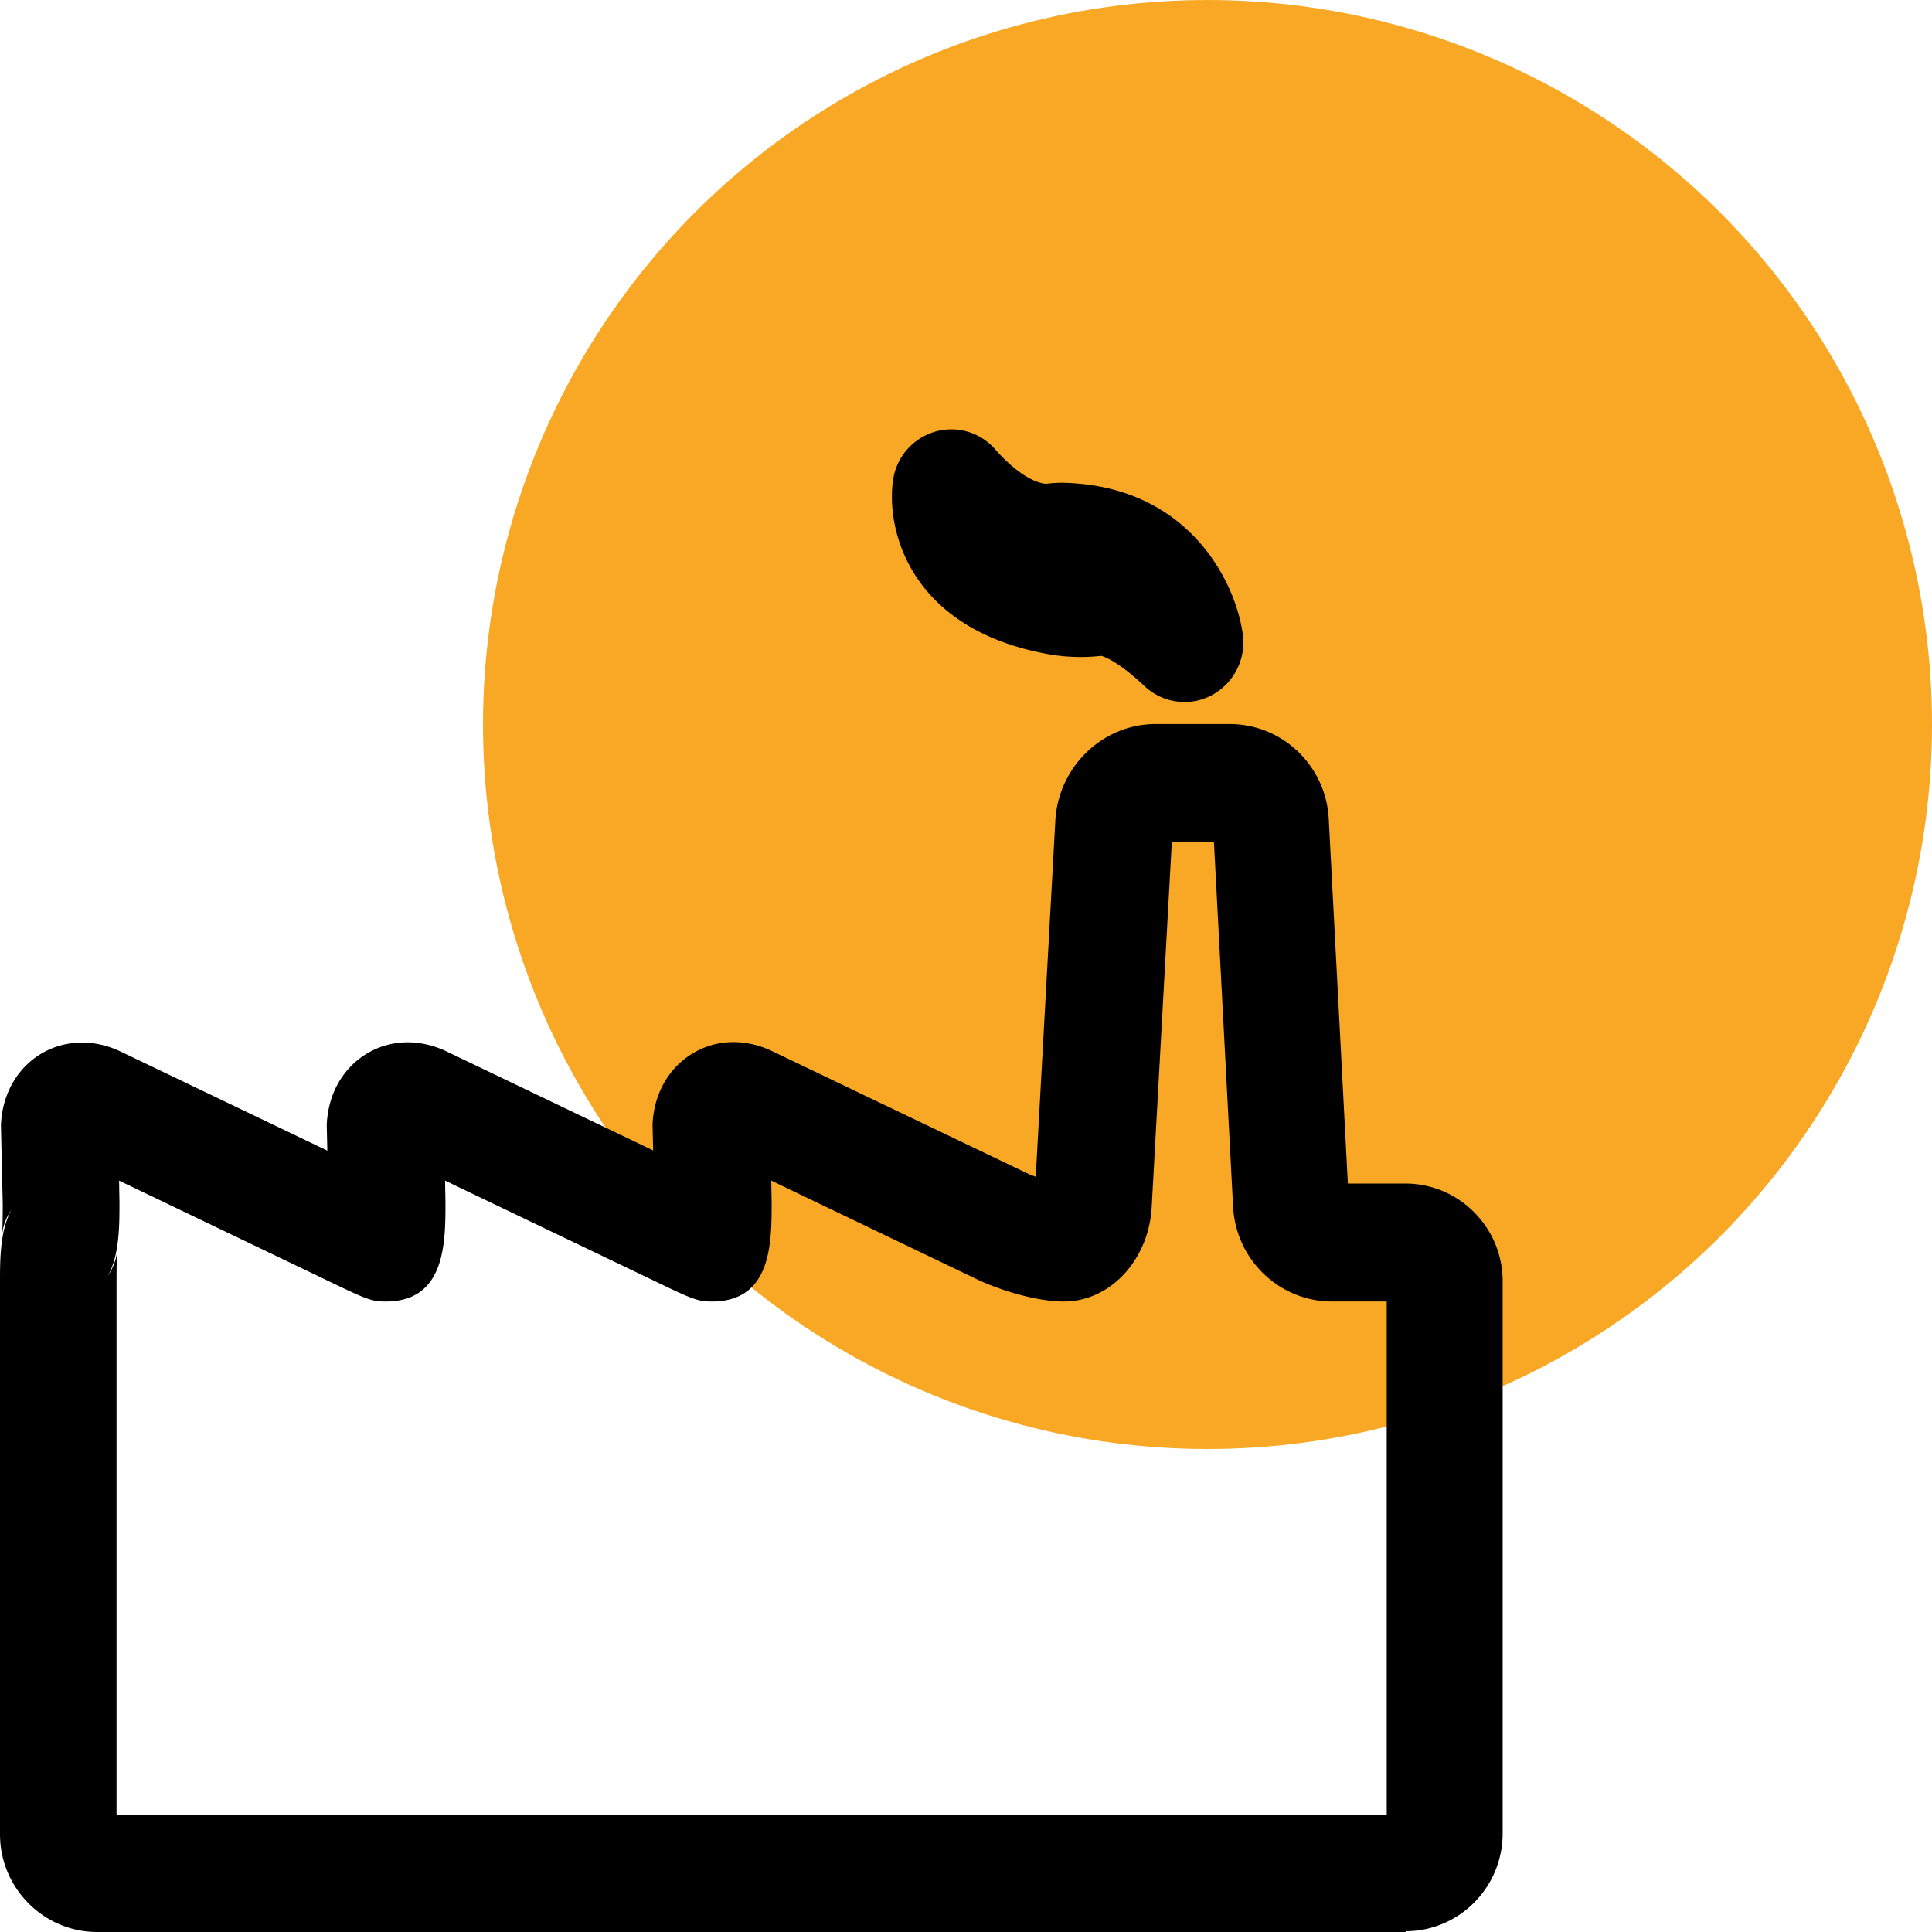 <svg width="72" height="72" viewBox="0 0 72 72" fill="none" xmlns="http://www.w3.org/2000/svg">
    <circle cx="45" cy="27" r="27" fill="#F9A825"/>
    <g clip-path="url(#peoirk3u7a)" fill="#000">
        <path d="M42.65 25.567c.414.39.95.594 1.495.595h-.004.007-.003c.34 0 .681-.08 1-.247a2.23 2.23 0 0 0 1.171-2.271c-.254-1.916-1.993-5.566-6.736-5.653-.204 0-.407.015-.582.036.007.008-.757.03-1.913-1.284a2.164 2.164 0 0 0-2.27-.646 2.206 2.206 0 0 0-1.535 1.807c-.262 1.829.611 5.537 5.776 6.473a6.913 6.913 0 0 0 1.986.065c.131.036.655.225 1.608 1.125z"/>
        <path fill-rule="evenodd" clip-rule="evenodd" d="M3.623 72h48.776l-.022-.029c2 0 3.623-1.633 3.623-3.643V47.75c0-2.01-1.63-3.642-3.623-3.642h-2.146l-.713-13.599c-.109-1.98-1.731-3.526-3.695-3.526h-2.757c-1.928 0-3.572 1.524-3.732 3.519l-.735 13.352a3.846 3.846 0 0 1-.385-.16l-9.421-4.513c-1.011-.487-2.11-.458-2.997.087-.888.544-1.426 1.502-1.477 2.626v.073l.022.907-7.69-3.686c-1.01-.486-2.109-.457-2.996.087-.888.544-1.426 1.502-1.477 2.627v.072l.021.907-7.689-3.686c-1.01-.486-2.11-.45-2.997.087-.887.544-1.426 1.502-1.477 2.627v.072l.066 2.881c0 .66-.015 1.06-.022 1.147.03-.312.146-.632.342-.915C0 45.864 0 46.944 0 47.779v20.58C0 70.367 1.63 72 3.623 72zm48.056-4.376H4.35l-.007-.007V47.771c0-.66.014-1.06.022-1.146-.03.312-.153.638-.35.928.437-.769.437-1.872.437-2.742l-.014-.813 7.638 3.664c1.55.748 1.753.842 2.299.842 2.226 0 2.226-2.191 2.226-3.694l-.015-.812 7.646 3.664c1.55.748 1.753.842 2.299.842 2.226 0 2.226-2.191 2.226-3.694l-.015-.812 7.638 3.664c.844.407 2.226.842 3.267.842 1.724 0 3.164-1.546 3.273-3.52l.75-13.605h1.57l.714 13.598c.109 1.981 1.731 3.527 3.695 3.527h2.03v19.12z"/>
    </g>
    <defs>
        <clipPath id="peoirk3u7a">
            <path fill="#fff" transform="translate(0 16)" d="M0 0h56v56H0z"/>
        </clipPath>
    </defs>
</svg>

